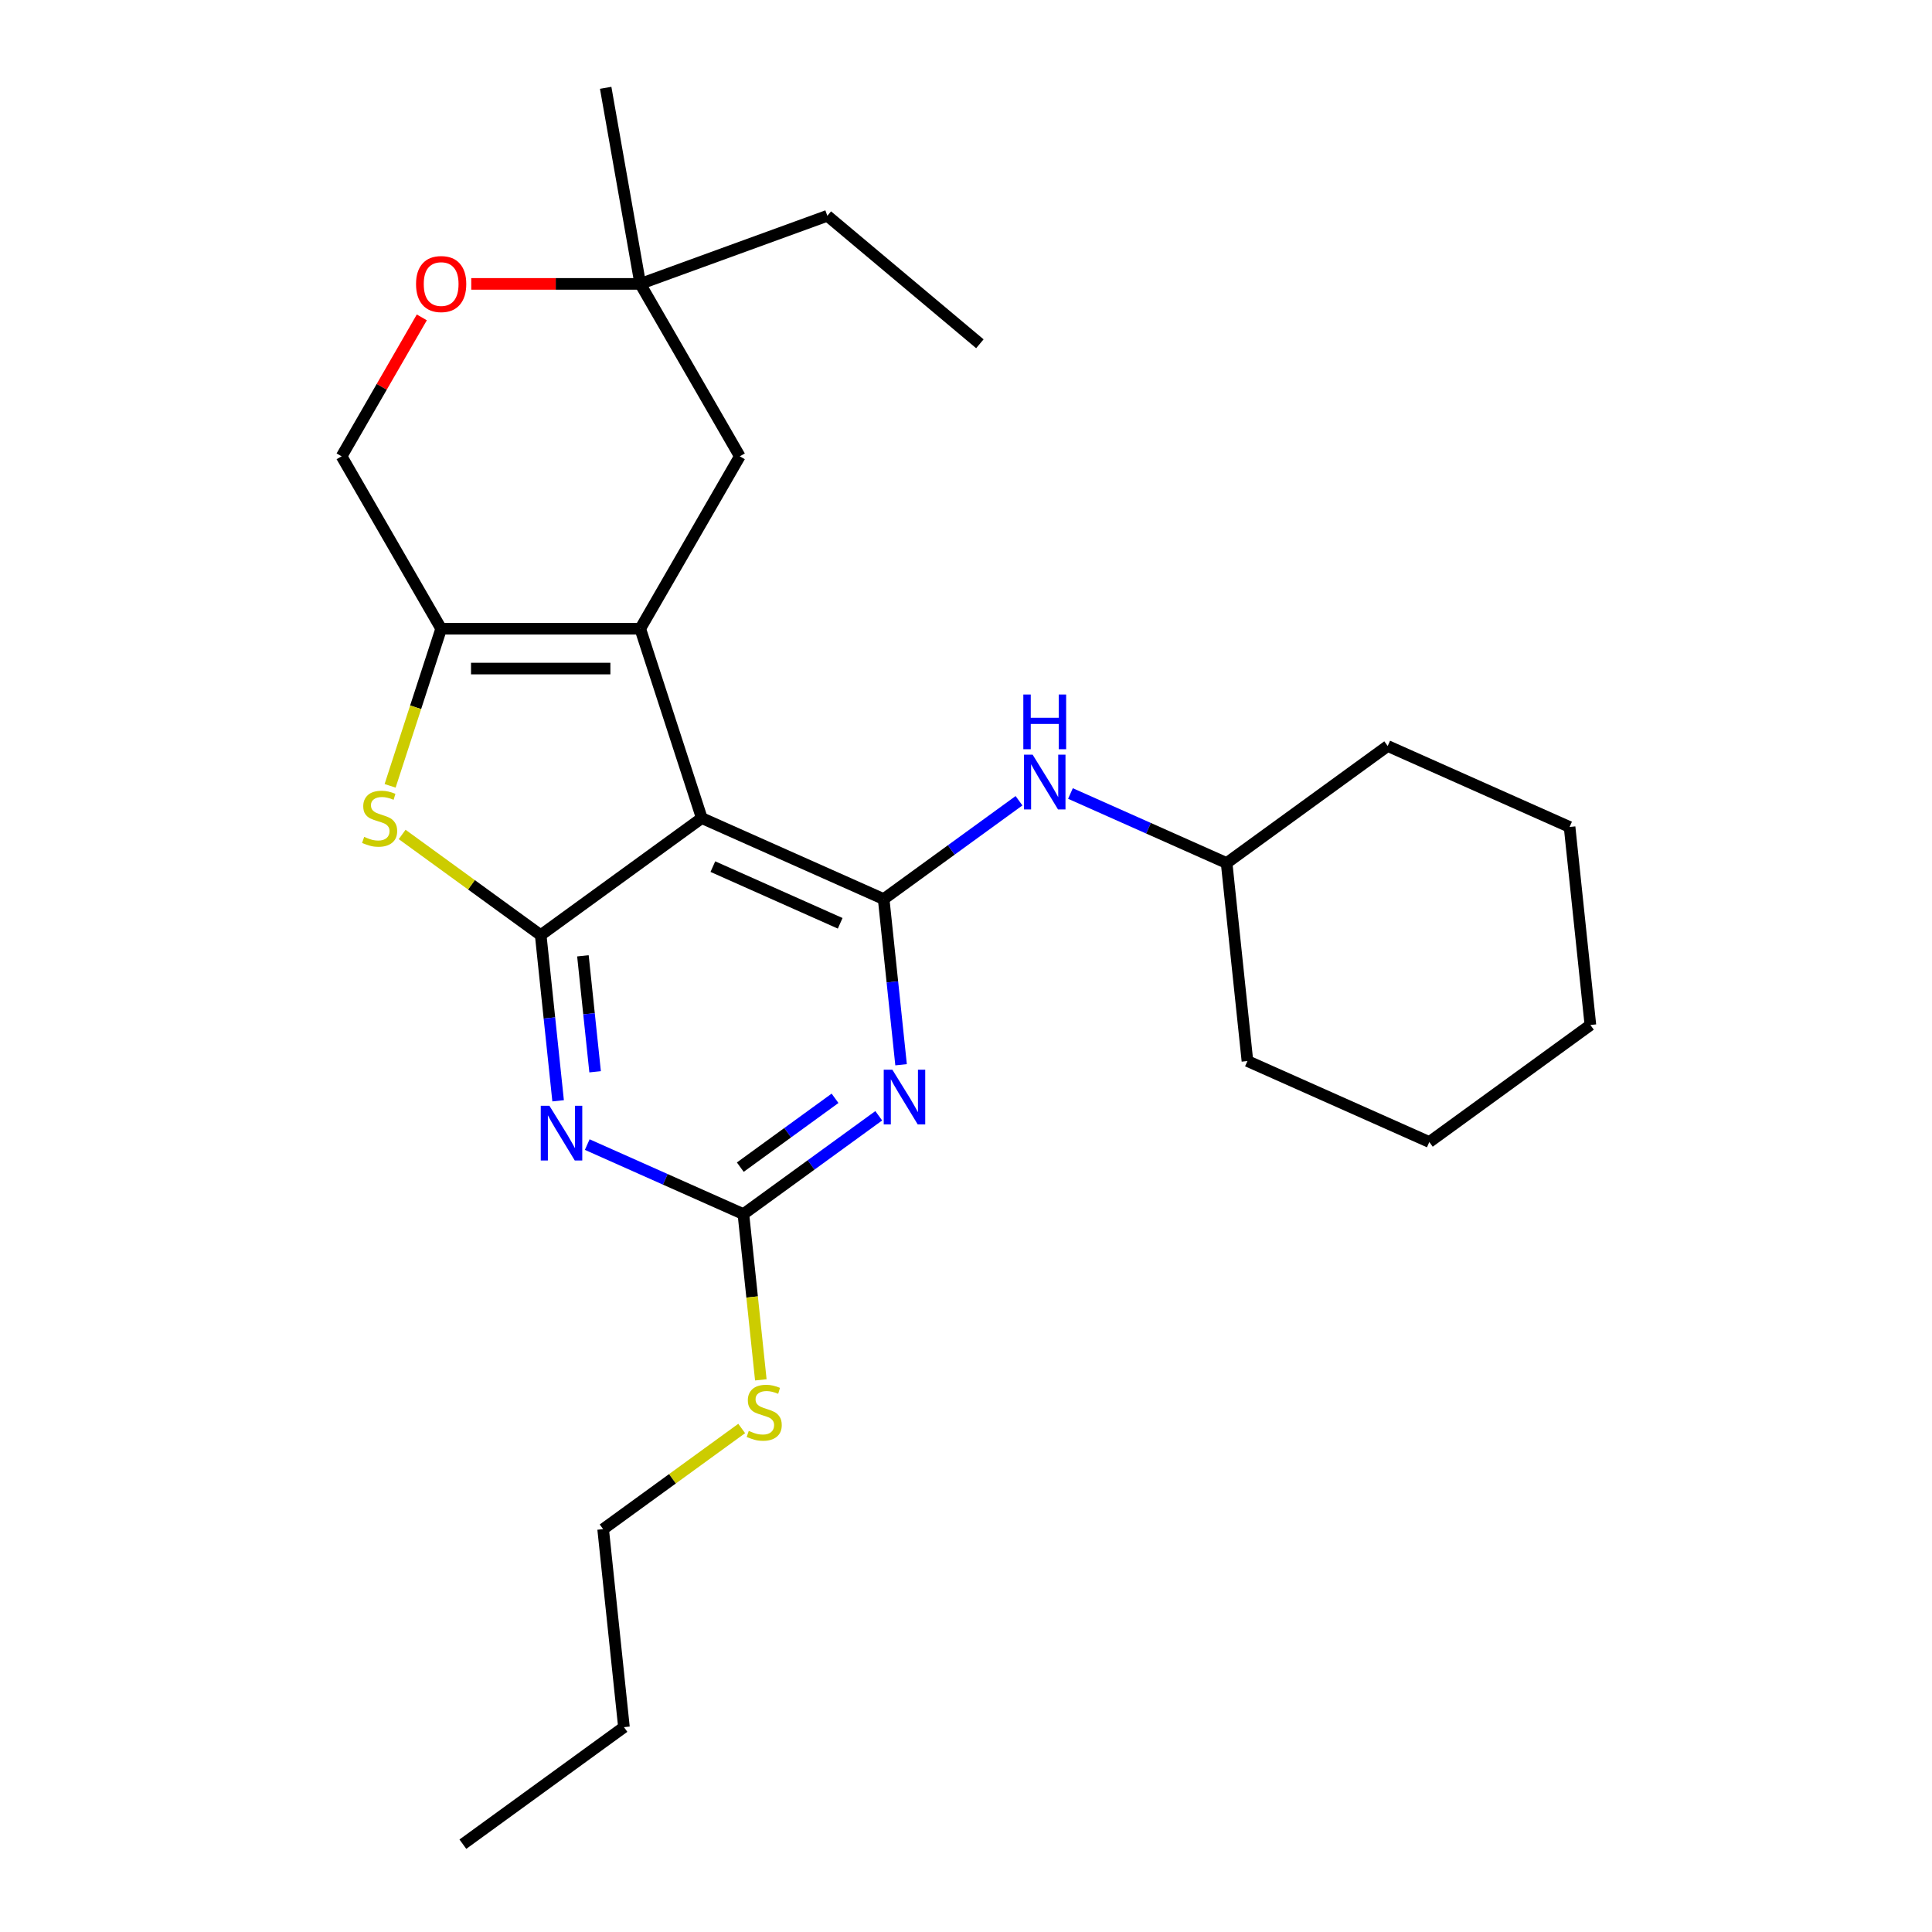 <?xml version='1.0' encoding='iso-8859-1'?>
<svg version='1.1' baseProfile='full'
              xmlns='http://www.w3.org/2000/svg'
                      xmlns:rdkit='http://www.rdkit.org/xml'
                      xmlns:xlink='http://www.w3.org/1999/xlink'
                  xml:space='preserve'
width='1000px' height='1000px' viewBox='0 0 1000 1000'>
<!-- END OF HEADER -->
<rect style='opacity:1.0;fill:#FFFFFF;stroke:none' width='1000' height='1000' x='0' y='0'> </rect>
<path class='bond-0' d='M 363.239,423.445 L 331.394,325.435' style='fill:none;fill-rule:evenodd;stroke:#000000;stroke-width:6px;stroke-linecap:butt;stroke-linejoin:miter;stroke-opacity:1' />
<path class='bond-1' d='M 363.239,423.445 L 279.867,484.018' style='fill:none;fill-rule:evenodd;stroke:#000000;stroke-width:6px;stroke-linecap:butt;stroke-linejoin:miter;stroke-opacity:1' />
<path class='bond-2' d='M 363.239,423.445 L 457.383,465.36' style='fill:none;fill-rule:evenodd;stroke:#000000;stroke-width:6px;stroke-linecap:butt;stroke-linejoin:miter;stroke-opacity:1' />
<path class='bond-2' d='M 368.978,448.561 L 434.878,477.902' style='fill:none;fill-rule:evenodd;stroke:#000000;stroke-width:6px;stroke-linecap:butt;stroke-linejoin:miter;stroke-opacity:1' />
<path class='bond-5' d='M 331.394,325.435 L 228.341,325.435' style='fill:none;fill-rule:evenodd;stroke:#000000;stroke-width:6px;stroke-linecap:butt;stroke-linejoin:miter;stroke-opacity:1' />
<path class='bond-5' d='M 315.936,346.046 L 243.799,346.046' style='fill:none;fill-rule:evenodd;stroke:#000000;stroke-width:6px;stroke-linecap:butt;stroke-linejoin:miter;stroke-opacity:1' />
<path class='bond-9' d='M 331.394,325.435 L 382.921,236.189' style='fill:none;fill-rule:evenodd;stroke:#000000;stroke-width:6px;stroke-linecap:butt;stroke-linejoin:miter;stroke-opacity:1' />
<path class='bond-3' d='M 279.867,484.018 L 284.374,526.894' style='fill:none;fill-rule:evenodd;stroke:#000000;stroke-width:6px;stroke-linecap:butt;stroke-linejoin:miter;stroke-opacity:1' />
<path class='bond-3' d='M 284.374,526.894 L 288.88,569.77' style='fill:none;fill-rule:evenodd;stroke:#0000FF;stroke-width:6px;stroke-linecap:butt;stroke-linejoin:miter;stroke-opacity:1' />
<path class='bond-3' d='M 301.717,494.726 L 304.872,524.74' style='fill:none;fill-rule:evenodd;stroke:#000000;stroke-width:6px;stroke-linecap:butt;stroke-linejoin:miter;stroke-opacity:1' />
<path class='bond-3' d='M 304.872,524.74 L 308.026,554.753' style='fill:none;fill-rule:evenodd;stroke:#0000FF;stroke-width:6px;stroke-linecap:butt;stroke-linejoin:miter;stroke-opacity:1' />
<path class='bond-6' d='M 279.867,484.018 L 244.01,457.966' style='fill:none;fill-rule:evenodd;stroke:#000000;stroke-width:6px;stroke-linecap:butt;stroke-linejoin:miter;stroke-opacity:1' />
<path class='bond-6' d='M 244.01,457.966 L 208.152,431.914' style='fill:none;fill-rule:evenodd;stroke:#CCCC00;stroke-width:6px;stroke-linecap:butt;stroke-linejoin:miter;stroke-opacity:1' />
<path class='bond-4' d='M 457.383,465.36 L 461.889,508.236' style='fill:none;fill-rule:evenodd;stroke:#000000;stroke-width:6px;stroke-linecap:butt;stroke-linejoin:miter;stroke-opacity:1' />
<path class='bond-4' d='M 461.889,508.236 L 466.396,551.113' style='fill:none;fill-rule:evenodd;stroke:#0000FF;stroke-width:6px;stroke-linecap:butt;stroke-linejoin:miter;stroke-opacity:1' />
<path class='bond-8' d='M 457.383,465.36 L 492.411,439.911' style='fill:none;fill-rule:evenodd;stroke:#000000;stroke-width:6px;stroke-linecap:butt;stroke-linejoin:miter;stroke-opacity:1' />
<path class='bond-8' d='M 492.411,439.911 L 527.438,414.462' style='fill:none;fill-rule:evenodd;stroke:#0000FF;stroke-width:6px;stroke-linecap:butt;stroke-linejoin:miter;stroke-opacity:1' />
<path class='bond-27' d='M 303.956,592.435 L 344.369,610.429' style='fill:none;fill-rule:evenodd;stroke:#0000FF;stroke-width:6px;stroke-linecap:butt;stroke-linejoin:miter;stroke-opacity:1' />
<path class='bond-27' d='M 344.369,610.429 L 384.783,628.422' style='fill:none;fill-rule:evenodd;stroke:#000000;stroke-width:6px;stroke-linecap:butt;stroke-linejoin:miter;stroke-opacity:1' />
<path class='bond-7' d='M 454.838,577.524 L 419.811,602.973' style='fill:none;fill-rule:evenodd;stroke:#0000FF;stroke-width:6px;stroke-linecap:butt;stroke-linejoin:miter;stroke-opacity:1' />
<path class='bond-7' d='M 419.811,602.973 L 384.783,628.422' style='fill:none;fill-rule:evenodd;stroke:#000000;stroke-width:6px;stroke-linecap:butt;stroke-linejoin:miter;stroke-opacity:1' />
<path class='bond-7' d='M 432.216,568.484 L 407.696,586.299' style='fill:none;fill-rule:evenodd;stroke:#0000FF;stroke-width:6px;stroke-linecap:butt;stroke-linejoin:miter;stroke-opacity:1' />
<path class='bond-7' d='M 407.696,586.299 L 383.177,604.113' style='fill:none;fill-rule:evenodd;stroke:#000000;stroke-width:6px;stroke-linecap:butt;stroke-linejoin:miter;stroke-opacity:1' />
<path class='bond-12' d='M 228.341,325.435 L 176.814,236.189' style='fill:none;fill-rule:evenodd;stroke:#000000;stroke-width:6px;stroke-linecap:butt;stroke-linejoin:miter;stroke-opacity:1' />
<path class='bond-26' d='M 228.341,325.435 L 215.131,366.092' style='fill:none;fill-rule:evenodd;stroke:#000000;stroke-width:6px;stroke-linecap:butt;stroke-linejoin:miter;stroke-opacity:1' />
<path class='bond-26' d='M 215.131,366.092 L 201.921,406.748' style='fill:none;fill-rule:evenodd;stroke:#CCCC00;stroke-width:6px;stroke-linecap:butt;stroke-linejoin:miter;stroke-opacity:1' />
<path class='bond-13' d='M 384.783,628.422 L 389.292,671.318' style='fill:none;fill-rule:evenodd;stroke:#000000;stroke-width:6px;stroke-linecap:butt;stroke-linejoin:miter;stroke-opacity:1' />
<path class='bond-13' d='M 389.292,671.318 L 393.8,714.214' style='fill:none;fill-rule:evenodd;stroke:#CCCC00;stroke-width:6px;stroke-linecap:butt;stroke-linejoin:miter;stroke-opacity:1' />
<path class='bond-14' d='M 554.071,410.716 L 594.485,428.709' style='fill:none;fill-rule:evenodd;stroke:#0000FF;stroke-width:6px;stroke-linecap:butt;stroke-linejoin:miter;stroke-opacity:1' />
<path class='bond-14' d='M 594.485,428.709 L 634.898,446.703' style='fill:none;fill-rule:evenodd;stroke:#000000;stroke-width:6px;stroke-linecap:butt;stroke-linejoin:miter;stroke-opacity:1' />
<path class='bond-11' d='M 382.921,236.189 L 331.394,146.942' style='fill:none;fill-rule:evenodd;stroke:#000000;stroke-width:6px;stroke-linecap:butt;stroke-linejoin:miter;stroke-opacity:1' />
<path class='bond-10' d='M 243.917,146.942 L 287.656,146.942' style='fill:none;fill-rule:evenodd;stroke:#FF0000;stroke-width:6px;stroke-linecap:butt;stroke-linejoin:miter;stroke-opacity:1' />
<path class='bond-10' d='M 287.656,146.942 L 331.394,146.942' style='fill:none;fill-rule:evenodd;stroke:#000000;stroke-width:6px;stroke-linecap:butt;stroke-linejoin:miter;stroke-opacity:1' />
<path class='bond-28' d='M 218.332,164.278 L 197.573,200.234' style='fill:none;fill-rule:evenodd;stroke:#FF0000;stroke-width:6px;stroke-linecap:butt;stroke-linejoin:miter;stroke-opacity:1' />
<path class='bond-28' d='M 197.573,200.234 L 176.814,236.189' style='fill:none;fill-rule:evenodd;stroke:#000000;stroke-width:6px;stroke-linecap:butt;stroke-linejoin:miter;stroke-opacity:1' />
<path class='bond-15' d='M 331.394,146.942 L 428.232,111.696' style='fill:none;fill-rule:evenodd;stroke:#000000;stroke-width:6px;stroke-linecap:butt;stroke-linejoin:miter;stroke-opacity:1' />
<path class='bond-16' d='M 331.394,146.942 L 313.499,45.455' style='fill:none;fill-rule:evenodd;stroke:#000000;stroke-width:6px;stroke-linecap:butt;stroke-linejoin:miter;stroke-opacity:1' />
<path class='bond-17' d='M 383.899,739.379 L 348.041,765.432' style='fill:none;fill-rule:evenodd;stroke:#CCCC00;stroke-width:6px;stroke-linecap:butt;stroke-linejoin:miter;stroke-opacity:1' />
<path class='bond-17' d='M 348.041,765.432 L 312.183,791.484' style='fill:none;fill-rule:evenodd;stroke:#000000;stroke-width:6px;stroke-linecap:butt;stroke-linejoin:miter;stroke-opacity:1' />
<path class='bond-18' d='M 634.898,446.703 L 645.67,549.191' style='fill:none;fill-rule:evenodd;stroke:#000000;stroke-width:6px;stroke-linecap:butt;stroke-linejoin:miter;stroke-opacity:1' />
<path class='bond-19' d='M 634.898,446.703 L 718.27,386.129' style='fill:none;fill-rule:evenodd;stroke:#000000;stroke-width:6px;stroke-linecap:butt;stroke-linejoin:miter;stroke-opacity:1' />
<path class='bond-21' d='M 428.232,111.696 L 507.176,177.937' style='fill:none;fill-rule:evenodd;stroke:#000000;stroke-width:6px;stroke-linecap:butt;stroke-linejoin:miter;stroke-opacity:1' />
<path class='bond-20' d='M 312.183,791.484 L 322.955,893.972' style='fill:none;fill-rule:evenodd;stroke:#000000;stroke-width:6px;stroke-linecap:butt;stroke-linejoin:miter;stroke-opacity:1' />
<path class='bond-24' d='M 645.67,549.191 L 739.814,591.107' style='fill:none;fill-rule:evenodd;stroke:#000000;stroke-width:6px;stroke-linecap:butt;stroke-linejoin:miter;stroke-opacity:1' />
<path class='bond-23' d='M 718.27,386.129 L 812.414,428.045' style='fill:none;fill-rule:evenodd;stroke:#000000;stroke-width:6px;stroke-linecap:butt;stroke-linejoin:miter;stroke-opacity:1' />
<path class='bond-22' d='M 322.955,893.972 L 239.584,954.545' style='fill:none;fill-rule:evenodd;stroke:#000000;stroke-width:6px;stroke-linecap:butt;stroke-linejoin:miter;stroke-opacity:1' />
<path class='bond-25' d='M 812.414,428.045 L 823.186,530.534' style='fill:none;fill-rule:evenodd;stroke:#000000;stroke-width:6px;stroke-linecap:butt;stroke-linejoin:miter;stroke-opacity:1' />
<path class='bond-29' d='M 739.814,591.107 L 823.186,530.534' style='fill:none;fill-rule:evenodd;stroke:#000000;stroke-width:6px;stroke-linecap:butt;stroke-linejoin:miter;stroke-opacity:1' />
<path  class='atom-4' d='M 284.379 572.346
L 293.659 587.346
Q 294.579 588.826, 296.059 591.506
Q 297.539 594.186, 297.619 594.346
L 297.619 572.346
L 301.379 572.346
L 301.379 600.666
L 297.499 600.666
L 287.539 584.266
Q 286.379 582.346, 285.139 580.146
Q 283.939 577.946, 283.579 577.266
L 283.579 600.666
L 279.899 600.666
L 279.899 572.346
L 284.379 572.346
' fill='#0000FF'/>
<path  class='atom-5' d='M 461.895 553.689
L 471.175 568.689
Q 472.095 570.169, 473.575 572.849
Q 475.055 575.529, 475.135 575.689
L 475.135 553.689
L 478.895 553.689
L 478.895 582.009
L 475.015 582.009
L 465.055 565.609
Q 463.895 563.689, 462.655 561.489
Q 461.455 559.289, 461.095 558.609
L 461.095 582.009
L 457.415 582.009
L 457.415 553.689
L 461.895 553.689
' fill='#0000FF'/>
<path  class='atom-7' d='M 188.496 433.165
Q 188.816 433.285, 190.136 433.845
Q 191.456 434.405, 192.896 434.765
Q 194.376 435.085, 195.816 435.085
Q 198.496 435.085, 200.056 433.805
Q 201.616 432.485, 201.616 430.205
Q 201.616 428.645, 200.816 427.685
Q 200.056 426.725, 198.856 426.205
Q 197.656 425.685, 195.656 425.085
Q 193.136 424.325, 191.616 423.605
Q 190.136 422.885, 189.056 421.365
Q 188.016 419.845, 188.016 417.285
Q 188.016 413.725, 190.416 411.525
Q 192.856 409.325, 197.656 409.325
Q 200.936 409.325, 204.656 410.885
L 203.736 413.965
Q 200.336 412.565, 197.776 412.565
Q 195.016 412.565, 193.496 413.725
Q 191.976 414.845, 192.016 416.805
Q 192.016 418.325, 192.776 419.245
Q 193.576 420.165, 194.696 420.685
Q 195.856 421.205, 197.776 421.805
Q 200.336 422.605, 201.856 423.405
Q 203.376 424.205, 204.456 425.845
Q 205.576 427.445, 205.576 430.205
Q 205.576 434.125, 202.936 436.245
Q 200.336 438.325, 195.976 438.325
Q 193.456 438.325, 191.536 437.765
Q 189.656 437.245, 187.416 436.325
L 188.496 433.165
' fill='#CCCC00'/>
<path  class='atom-9' d='M 534.495 390.627
L 543.775 405.627
Q 544.695 407.107, 546.175 409.787
Q 547.655 412.467, 547.735 412.627
L 547.735 390.627
L 551.495 390.627
L 551.495 418.947
L 547.615 418.947
L 537.655 402.547
Q 536.495 400.627, 535.255 398.427
Q 534.055 396.227, 533.695 395.547
L 533.695 418.947
L 530.015 418.947
L 530.015 390.627
L 534.495 390.627
' fill='#0000FF'/>
<path  class='atom-9' d='M 529.675 359.475
L 533.515 359.475
L 533.515 371.515
L 547.995 371.515
L 547.995 359.475
L 551.835 359.475
L 551.835 387.795
L 547.995 387.795
L 547.995 374.715
L 533.515 374.715
L 533.515 387.795
L 529.675 387.795
L 529.675 359.475
' fill='#0000FF'/>
<path  class='atom-11' d='M 215.341 147.022
Q 215.341 140.222, 218.701 136.422
Q 222.061 132.622, 228.341 132.622
Q 234.621 132.622, 237.981 136.422
Q 241.341 140.222, 241.341 147.022
Q 241.341 153.902, 237.941 157.822
Q 234.541 161.702, 228.341 161.702
Q 222.101 161.702, 218.701 157.822
Q 215.341 153.942, 215.341 147.022
M 228.341 158.502
Q 232.661 158.502, 234.981 155.622
Q 237.341 152.702, 237.341 147.022
Q 237.341 141.462, 234.981 138.662
Q 232.661 135.822, 228.341 135.822
Q 224.021 135.822, 221.661 138.622
Q 219.341 141.422, 219.341 147.022
Q 219.341 152.742, 221.661 155.622
Q 224.021 158.502, 228.341 158.502
' fill='#FF0000'/>
<path  class='atom-14' d='M 387.555 740.631
Q 387.875 740.751, 389.195 741.311
Q 390.515 741.871, 391.955 742.231
Q 393.435 742.551, 394.875 742.551
Q 397.555 742.551, 399.115 741.271
Q 400.675 739.951, 400.675 737.671
Q 400.675 736.111, 399.875 735.151
Q 399.115 734.191, 397.915 733.671
Q 396.715 733.151, 394.715 732.551
Q 392.195 731.791, 390.675 731.071
Q 389.195 730.351, 388.115 728.831
Q 387.075 727.311, 387.075 724.751
Q 387.075 721.191, 389.475 718.991
Q 391.915 716.791, 396.715 716.791
Q 399.995 716.791, 403.715 718.351
L 402.795 721.431
Q 399.395 720.031, 396.835 720.031
Q 394.075 720.031, 392.555 721.191
Q 391.035 722.311, 391.075 724.271
Q 391.075 725.791, 391.835 726.711
Q 392.635 727.631, 393.755 728.151
Q 394.915 728.671, 396.835 729.271
Q 399.395 730.071, 400.915 730.871
Q 402.435 731.671, 403.515 733.311
Q 404.635 734.911, 404.635 737.671
Q 404.635 741.591, 401.995 743.711
Q 399.395 745.791, 395.035 745.791
Q 392.515 745.791, 390.595 745.231
Q 388.715 744.711, 386.475 743.791
L 387.555 740.631
' fill='#CCCC00'/>
</svg>
